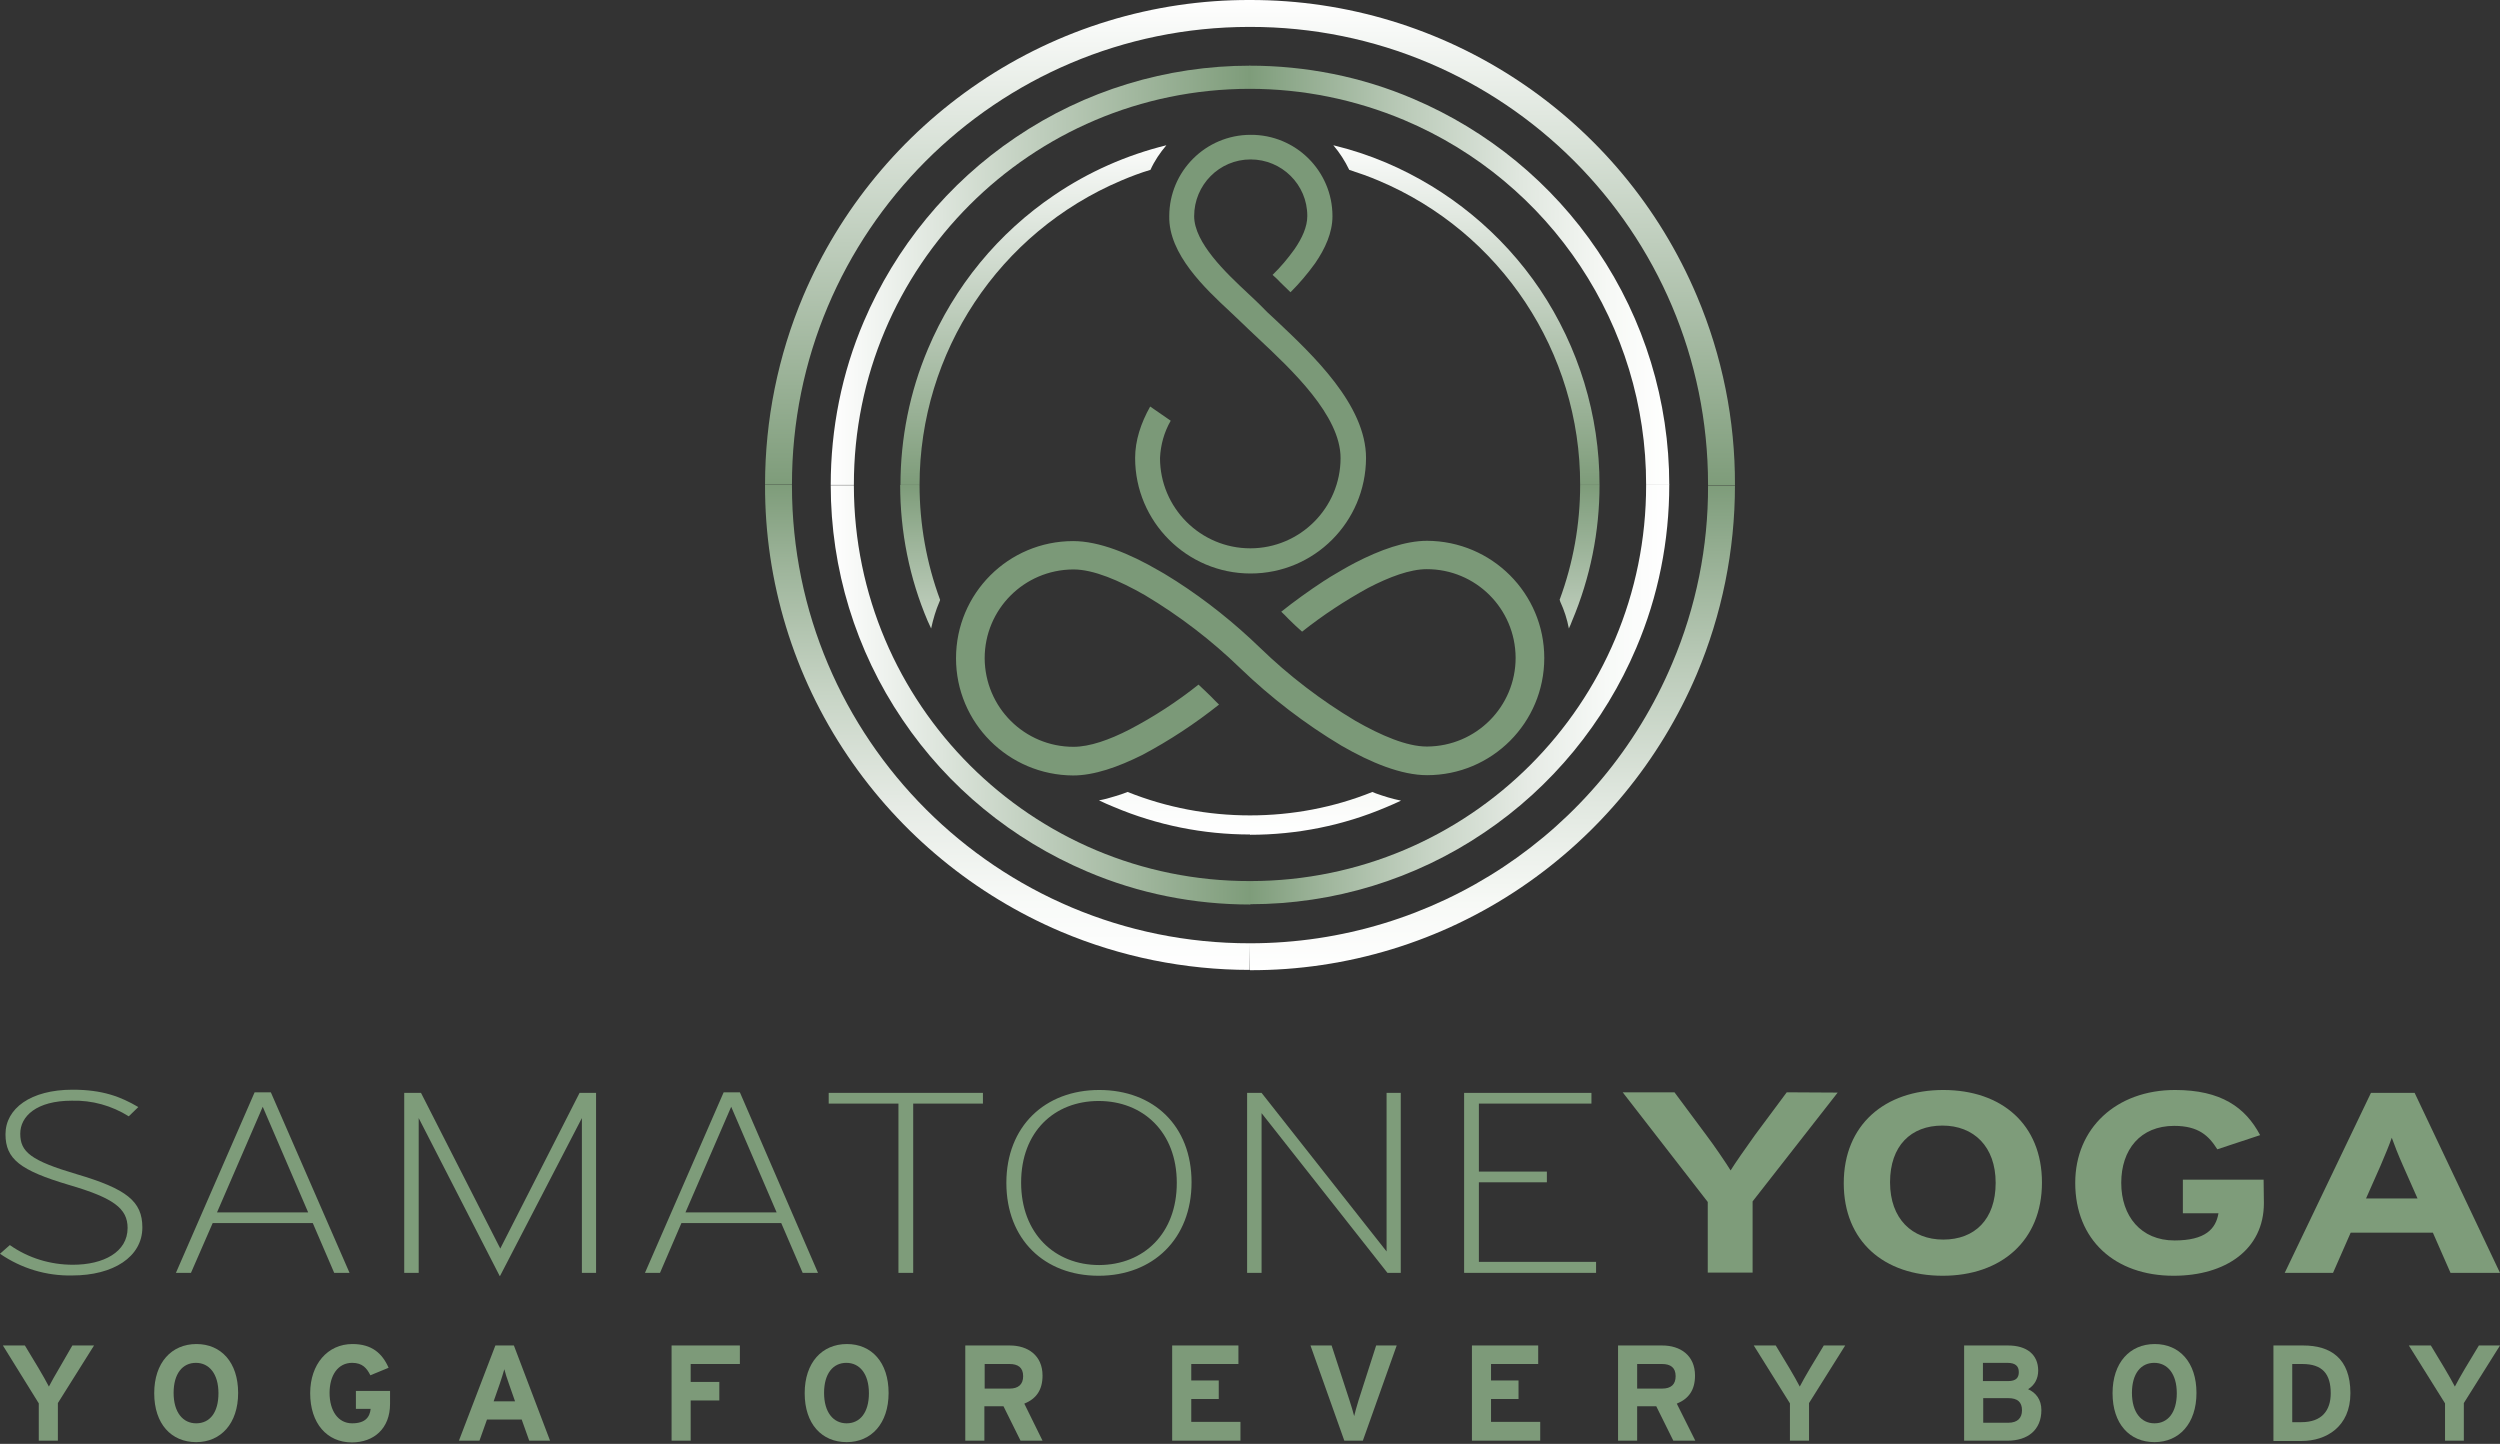 <?xml version="1.0" encoding="utf-8"?>
<!-- Generator: Adobe Illustrator 26.0.3, SVG Export Plug-In . SVG Version: 6.00 Build 0)  -->
<svg version="1.1" id="Layer_1" xmlns="http://www.w3.org/2000/svg" xmlns:xlink="http://www.w3.org/1999/xlink" x="0px" y="0px"
	 viewBox="0 0 864 499" enable-background="new 0 0 864 499" xml:space="preserve">
<rect x="0" y="0" width="864" height="499" fill="#333333" stroke="none"/>
<g>
	<g id="type">
		<path id="type_CompoundPathItem_" fill="#7E9C7A" d="M49.2,424.2c0,10.2-10.1,16.6-24.2,16.6c-8.9,0.2-17.6-2.4-25-7.5l3.4-3
			c6.4,4.5,14,6.8,21.8,6.8c10.6,0,18.9-4.4,18.9-12.7c0-6.8-4.9-10.4-20.3-14.9C7,404.5,1.9,400.6,1.9,392
			c0-8.9,8.7-15.4,23.2-15.4c10.3,0,16.6,2.4,22.7,6l-3.3,3.2c-5.9-3.7-12.7-5.6-19.7-5.4c-12.2,0-17.8,5.4-17.8,11.4
			c0,6.3,3.6,9.3,19.5,14C43.8,410.9,49.2,415.2,49.2,424.2z"/>
		<path id="type_CompoundPathItem_2" fill="#7E9C7A" d="M120.8,439.9h-5.3l-7.4-17.2H73.5L66,439.9h-5.2L88,377.5h5.6L120.8,439.9z
			 M106.5,419l-15.7-36.5L75,419H106.5z"/>
		<path id="type_CompoundPathItem_3" fill="#7E9C7A" d="M206,439.9h-4.9v-53.5L172.8,441h-0.1l-28-54.6v53.5h-5v-62.2h5.8l27.4,53.8
			l27.4-53.8h5.7L206,439.9z"/>
		<path id="type_CompoundPathItem_4" fill="#7E9C7A" d="M282.7,439.9h-5.3l-7.4-17.2h-34.5l-7.4,17.2h-5.2l27.2-62.4h5.6
			L282.7,439.9z M268.4,419l-15.7-36.5L236.9,419H268.4z"/>
		<path id="type_CompoundPathItem_5" fill="#7E9C7A" d="M339.7,381.4h-24.1v58.5h-5.1v-58.5h-24.1v-3.7h53.3L339.7,381.4z"/>
		<path id="type_CompoundPathItem_6" fill="#7E9C7A" d="M411.8,408.6c0,19.5-13.3,32.3-32.1,32.3s-31.9-12.6-31.9-32.1
			s13.3-32.1,32.1-32.1S411.8,389.1,411.8,408.6z M406.7,408.8c0-17.6-11.7-28.3-27-28.3s-26.8,10.6-26.8,28.2s11.6,28.5,27,28.5
			C395.3,437.1,406.7,426.3,406.7,408.8L406.7,408.8z"/>
		<path id="type_CompoundPathItem_7" fill="#7E9C7A" d="M484.1,439.9h-4.6L436,384.7v55.2h-5v-62.2h5l43.2,54.8v-54.8h4.9V439.9z"/>
		<path id="type_CompoundPathItem_8" fill="#7E9C7A" d="M551.6,439.9H506v-62.2h44v3.7h-38.9v23.5h23.5v3.7h-23.5v27.5h40.5V439.9z"
			/>
		<path id="type_CompoundPathItem_9" fill="#7E9C7A" d="M635.1,377.6l-29.4,37.6v24.6h-15.5v-24.4l-29.4-37.9h17.9l11,14.8
			c2.8,3.7,7,9.9,8.4,12.2c1.4-2.3,5.6-8.3,8.4-12.2l11-14.8L635.1,377.6z"/>
		<path id="type_CompoundPathItem_10" fill="#7E9C7A" d="M705.7,408.7c0,20.1-14.1,32.2-34.3,32.2c-20.3,0-34.2-11.9-34.2-32
			s14.1-32.2,34.4-32.2C691.8,376.7,705.7,388.6,705.7,408.7z M689.7,408.8c0-12.6-7.6-19.8-18.4-19.8c-10.9,0-18.1,7-18.1,19.6
			s7.6,19.8,18.4,19.8S689.7,421.5,689.7,408.8z"/>
		<path id="type_CompoundPathItem_11" fill="#7E9C7A" d="M782.4,415.8c0,16-13.2,25.1-31.2,25.1c-20.3,0-34-12.4-34-32.1
			c0-18.9,14.2-32.1,34.5-32.1c15.9,0,24.3,6,29.4,15.6l-14.8,4.9c-2.9-4.6-6.4-8.1-14.9-8.1c-11.7,0-18.3,8.2-18.3,19.7
			s6.8,19.9,18.4,19.9c10.7,0,14.3-4,15.2-9.4h-12.3v-11.6h27.9L782.4,415.8z"/>
		<path id="type_CompoundPathItem_12" fill="#7E9C7A" d="M864,439.9h-17.1l-6.1-13.9h-28.4l-6.1,13.9h-16.7l29.8-62.2h15.1
			L864,439.9z M835.5,414.2l-5-11.3c-1.6-3.6-3.1-7.4-3.9-9.7c-0.8,2.3-2.3,6-3.9,9.7l-5,11.3H835.5z"/>
	</g>
	<g id="logoMark">
		
			<linearGradient id="logoMark_PathItem__00000033363238816863239040000008890122215211872436_" gradientUnits="userSpaceOnUse" x1="-753.235" y1="-451.445" x2="-585.535" y2="-451.445" gradientTransform="matrix(6.123234e-17 -1 1 6.123234e-17 967.246 -585.535)">
			<stop  offset="0" style="stop-color:#7E9C7A"/>
			<stop  offset="1" style="stop-color:#FFFFFF"/>
		</linearGradient>
		<path id="logoMark_PathItem_" fill="url(#logoMark_PathItem__00000033363238816863239040000008890122215211872436_)" d="
			M586.5,102.4C560.3,40.3,499.4-0.1,432,0v9.3C519.4,9.2,590.3,80,590.3,167.4c0,0.1,0,0.2,0,0.3l0,0h9.3l0,0
			C599.7,145.2,595.2,123,586.5,102.4z"/>
		
			<linearGradient id="logoMark_PathItem_2_00000147214245492436369330000008471021687185560203_" gradientUnits="userSpaceOnUse" x1="-753.135" y1="-619.046" x2="-585.534" y2="-619.046" gradientTransform="matrix(6.123234e-17 -1 1 6.123234e-17 967.246 -585.535)">
			<stop  offset="0" style="stop-color:#7E9C7A"/>
			<stop  offset="1" style="stop-color:#FFFFFF"/>
		</linearGradient>
		<path id="logoMark_PathItem_2" fill="url(#logoMark_PathItem_2_00000147214245492436369330000008471021687185560203_)" d="
			M273.7,167.6c-0.1-87.4,70.6-158.2,158-158.3c0.1,0,0.2,0,0.3,0l0,0V0l0,0c-33.4-0.1-66.1,9.9-93.7,28.6
			c-26.9,18.2-48,43.8-60.7,73.7c-8.7,20.6-13.2,42.8-13.2,65.2l0,0h9.3V167.6z"/>
		
			<linearGradient id="logoMark_PathItem_3_00000150068277596997581230000002965506376978072737_" gradientUnits="userSpaceOnUse" x1="-920.735" y1="-619.047" x2="-753.135" y2="-619.047" gradientTransform="matrix(6.123234e-17 -1 1 6.123234e-17 967.246 -585.535)">
			<stop  offset="0" style="stop-color:#FFFFFF"/>
			<stop  offset="0.137" style="stop-color:#F8FAF8"/>
			<stop  offset="0.335" style="stop-color:#E6EBE5"/>
			<stop  offset="0.571" style="stop-color:#C7D4C5"/>
			<stop  offset="0.833" style="stop-color:#9DB49A"/>
			<stop  offset="1" style="stop-color:#7E9C7A"/>
		</linearGradient>
		<path id="logoMark_PathItem_3" fill="url(#logoMark_PathItem_3_00000150068277596997581230000002965506376978072737_)" d="
			M432,326c-87.4,0.1-158.3-70.7-158.3-158.1c0-0.1,0-0.2,0-0.3h-9.3c-0.1,33.4,9.9,66.1,28.6,93.7c18.2,26.9,43.8,48,73.7,60.7
			c20.6,8.7,42.8,13.2,65.2,13.2l0,0L432,326L432,326z"/>
		
			<linearGradient id="logoMark_PathItem_4_00000047753520765045745690000000353914110187366798_" gradientUnits="userSpaceOnUse" x1="-920.836" y1="-451.446" x2="-753.335" y2="-451.446" gradientTransform="matrix(6.123234e-17 -1 1 6.123234e-17 967.246 -585.535)">
			<stop  offset="0" style="stop-color:#FFFFFF"/>
			<stop  offset="0.136" style="stop-color:#F7F9F6"/>
			<stop  offset="0.354" style="stop-color:#E0E7DF"/>
			<stop  offset="0.627" style="stop-color:#BBCBB9"/>
			<stop  offset="0.941" style="stop-color:#88A485"/>
			<stop  offset="1" style="stop-color:#7E9C7A"/>
		</linearGradient>
		<path id="logoMark_PathItem_4" fill="url(#logoMark_PathItem_4_00000047753520765045745690000000353914110187366798_)" d="
			M577.9,229.3C553.2,287.9,495.7,326,432,326v9.3c33.4,0.1,66.1-9.9,93.7-28.6c26.9-18.2,48-43.8,60.7-73.7
			c8.7-20.6,13.2-42.8,13.2-65.2h-9.3C590.4,188.8,586.2,209.8,577.9,229.3z"/>
		
			<linearGradient id="logoMark_PathItem_5_00000106115370254684083330000013330944024713848985_" gradientUnits="userSpaceOnUse" x1="299.711" y1="-1647.931" x2="444.611" y2="-1647.931" gradientTransform="matrix(-1 0 0 -1 731.711 -1552.781)">
			<stop  offset="0" style="stop-color:#7E9C7A"/>
			<stop  offset="1" style="stop-color:#FFFFFF"/>
		</linearGradient>
		<path id="logoMark_PathItem_5" fill="url(#logoMark_PathItem_5_00000106115370254684083330000013330944024713848985_)" d="
			M351,47.5c-23.3,15.7-41.5,37.9-52.5,63.7c-7.6,17.8-11.4,37-11.4,56.4h8C295,92.1,356.2,30.8,431.8,30.7c0.1,0,0.2,0,0.2,0l0,0
			v-8l0,0C403.1,22.7,374.9,31.3,351,47.5L351,47.5z"/>
		
			<linearGradient id="logoMark_PathItem_6_00000118384228640639784400000008186559588843038098_" gradientUnits="userSpaceOnUse" x1="299.611" y1="-1792.931" x2="444.611" y2="-1792.931" gradientTransform="matrix(-1 0 0 -1 731.711 -1552.781)">
			<stop  offset="0" style="stop-color:#7E9C7A"/>
			<stop  offset="1" style="stop-color:#FFFFFF"/>
		</linearGradient>
		<path id="logoMark_PathItem_6" fill="url(#logoMark_PathItem_6_00000118384228640639784400000008186559588843038098_)" d="
			M432,304.5c-75.5,0.1-136.8-61.1-136.9-136.6c0-0.1,0-0.2,0-0.2l0,0h-8l0,0c0,28.9,8.6,57.1,24.8,81
			c15.7,23.3,37.9,41.5,63.8,52.5c17.8,7.6,37,11.4,56.4,11.4l0,0L432,304.5L432,304.5z"/>
		
			<linearGradient id="logoMark_PathItem_7_00000000217298264537754340000005937796068491784363_" gradientUnits="userSpaceOnUse" x1="154.811" y1="-1792.781" x2="299.711" y2="-1792.781" gradientTransform="matrix(-1 0 0 -1 731.711 -1552.781)">
			<stop  offset="0" style="stop-color:#FFFFFF"/>
			<stop  offset="0.137" style="stop-color:#F8FAF8"/>
			<stop  offset="0.335" style="stop-color:#E6EBE5"/>
			<stop  offset="0.571" style="stop-color:#C7D4C5"/>
			<stop  offset="0.833" style="stop-color:#9DB49A"/>
			<stop  offset="1" style="stop-color:#7E9C7A"/>
		</linearGradient>
		<path id="logoMark_PathItem_7" fill="url(#logoMark_PathItem_7_00000000217298264537754340000005937796068491784363_)" d="
			M568.9,167.6c0.1,75.5-61.1,136.8-136.7,136.9c-0.1,0-0.2,0-0.2,0v8c28.9,0,57.1-8.6,81-24.8c23.3-15.7,41.5-37.9,52.5-63.8
			c7.6-17.8,11.4-37,11.4-56.4l0,0L568.9,167.6L568.9,167.6z"/>
		
			<linearGradient id="logoMark_PathItem_8_00000072965074556321239550000003798464042866247842_" gradientUnits="userSpaceOnUse" x1="154.811" y1="-1647.931" x2="299.811" y2="-1647.931" gradientTransform="matrix(-1 0 0 -1 731.711 -1552.781)">
			<stop  offset="0" style="stop-color:#FFFFFF"/>
			<stop  offset="0.136" style="stop-color:#F7F9F6"/>
			<stop  offset="0.354" style="stop-color:#E0E7DF"/>
			<stop  offset="0.627" style="stop-color:#BBCBB9"/>
			<stop  offset="0.941" style="stop-color:#88A485"/>
			<stop  offset="1" style="stop-color:#7E9C7A"/>
		</linearGradient>
		<path id="logoMark_PathItem_8" fill="url(#logoMark_PathItem_8_00000072965074556321239550000003798464042866247842_)" d="
			M485.3,41.5c50.7,21.4,83.7,71.1,83.6,126.1h8c0-28.9-8.6-57.1-24.8-81c-15.7-23.3-37.9-41.5-63.8-52.5
			c-17.8-7.6-37-11.4-56.4-11.4v8C450.3,30.7,468.4,34.4,485.3,41.5z"/>
		
			<linearGradient id="logoMark_PathItem_9_00000120537730641456583530000013943676079544931477_" gradientUnits="userSpaceOnUse" x1="-753.135" y1="-460.446" x2="-632.288" y2="-460.446" gradientTransform="matrix(6.123234e-17 -1 1 6.123234e-17 967.246 -585.535)">
			<stop  offset="0" style="stop-color:#7E9C7A"/>
			<stop  offset="1" style="stop-color:#FFFFFF"/>
		</linearGradient>
		<path id="logoMark_PathItem_9" fill="url(#logoMark_PathItem_9_00000120537730641456583530000013943676079544931477_)" d="
			M552.8,167.6c0-24.1-7.2-47.6-20.6-67.6c-13.1-19.4-31.6-34.6-53.2-43.8c-5.9-2.5-12-4.5-18.2-6c2.2,2.6,4,5.4,5.5,8.5
			c3.4,1.1,6.8,2.3,10.1,3.7c42.3,17.8,69.8,59.3,69.7,105.2l0,0H552.8L552.8,167.6z"/>
		
			<linearGradient id="logoMark_PathItem_10_00000062170603439249702740000013952835490573422493_" gradientUnits="userSpaceOnUse" x1="-753.135" y1="-610.096" x2="-632.288" y2="-610.096" gradientTransform="matrix(6.123234e-17 -1 1 6.123234e-17 967.246 -585.535)">
			<stop  offset="0" style="stop-color:#7E9C7A"/>
			<stop  offset="1" style="stop-color:#FFFFFF"/>
		</linearGradient>
		<path id="logoMark_PathItem_10" fill="url(#logoMark_PathItem_10_00000062170603439249702740000013952835490573422493_)" d="
			M317.8,167.6c0-45.9,27.5-87.3,69.7-105.2c3.3-1.4,6.7-2.7,10.1-3.7c1.4-3.1,3.3-5.9,5.5-8.5c-13.8,3.4-26.9,9.2-38.7,17.2
			C345,80.5,329.8,99,320.7,120.6c-6.3,14.9-9.5,30.9-9.5,47l0,0H317.8L317.8,167.6z"/>
		
			<linearGradient id="logoMark_PathItem_11_00000117670244428434107830000005224469694868459186_" gradientUnits="userSpaceOnUse" x1="-874.009" y1="-561.346" x2="-753.162" y2="-561.346" gradientTransform="matrix(6.123234e-17 -1 1 6.123234e-17 967.246 -585.535)">
			<stop  offset="0" style="stop-color:#FFFFFF"/>
			<stop  offset="0.137" style="stop-color:#F8FAF8"/>
			<stop  offset="0.335" style="stop-color:#E6EBE5"/>
			<stop  offset="0.571" style="stop-color:#C7D4C5"/>
			<stop  offset="0.833" style="stop-color:#9DB49A"/>
			<stop  offset="1" style="stop-color:#7E9C7A"/>
		</linearGradient>
		<path id="logoMark_PathItem_11" fill="url(#logoMark_PathItem_11_00000117670244428434107830000005224469694868459186_)" d="
			M432,281.8c-14.5,0-28.8-2.7-42.3-8.1c-1.5,0.6-3,1.1-4.4,1.5c-1.9,0.6-3.7,1.1-5.5,1.4c1.7,0.8,3.4,1.6,5.2,2.3
			c14.9,6.3,30.9,9.5,47,9.5l0,0L432,281.8L432,281.8z"/>
		
			<linearGradient id="logoMark_PathItem_12_00000096746622429005930090000011085273623317695895_" gradientUnits="userSpaceOnUse" x1="-874.009" y1="-649.246" x2="-753.162" y2="-649.246" gradientTransform="matrix(6.123234e-17 -1 1 6.123234e-17 967.246 -585.535)">
			<stop  offset="0" style="stop-color:#FFFFFF"/>
			<stop  offset="0.137" style="stop-color:#F8FAF8"/>
			<stop  offset="0.335" style="stop-color:#E6EBE5"/>
			<stop  offset="0.571" style="stop-color:#C7D4C5"/>
			<stop  offset="0.833" style="stop-color:#9DB49A"/>
			<stop  offset="1" style="stop-color:#7E9C7A"/>
		</linearGradient>
		<path id="logoMark_PathItem_12" fill="url(#logoMark_PathItem_12_00000096746622429005930090000011085273623317695895_)" d="
			M321.8,217.2c0.7-3.2,1.6-6.3,2.9-9.3c0.1-0.2,0.2-0.4,0.2-0.6c-4.7-12.7-7.1-26.2-7.1-39.7h-6.7c0,16.2,3.2,32.2,9.5,47
			C321,215.5,321.4,216.4,321.8,217.2z"/>
		
			<linearGradient id="logoMark_PathItem_13_00000109725915387583249640000014632160832903927225_" gradientUnits="userSpaceOnUse" x1="-874.009" y1="-421.346" x2="-753.162" y2="-421.346" gradientTransform="matrix(6.123234e-17 -1 1 6.123234e-17 967.246 -585.535)">
			<stop  offset="0" style="stop-color:#FFFFFF"/>
			<stop  offset="0.136" style="stop-color:#F7F9F6"/>
			<stop  offset="0.354" style="stop-color:#E0E7DF"/>
			<stop  offset="0.627" style="stop-color:#BBCBB9"/>
			<stop  offset="0.941" style="stop-color:#88A485"/>
			<stop  offset="1" style="stop-color:#7E9C7A"/>
		</linearGradient>
		<path id="logoMark_PathItem_13" fill="url(#logoMark_PathItem_13_00000109725915387583249640000014632160832903927225_)" d="
			M542.2,217.2c0.4-0.9,0.8-1.7,1.1-2.6c6.3-14.9,9.5-30.9,9.5-47h-6.7c0,13.6-2.4,27-7.1,39.7c0.1,0.2,0.2,0.4,0.2,0.6
			C540.6,210.9,541.6,214,542.2,217.2z"/>
		
			<linearGradient id="logoMark_PathItem_14_00000095318536762936813840000015072095967350592174_" gradientUnits="userSpaceOnUse" x1="-874.009" y1="-509.146" x2="-753.162" y2="-509.146" gradientTransform="matrix(6.123234e-17 -1 1 6.123234e-17 967.246 -585.535)">
			<stop  offset="0" style="stop-color:#FFFFFF"/>
			<stop  offset="0.136" style="stop-color:#F7F9F6"/>
			<stop  offset="0.354" style="stop-color:#E0E7DF"/>
			<stop  offset="0.627" style="stop-color:#BBCBB9"/>
			<stop  offset="0.941" style="stop-color:#88A485"/>
			<stop  offset="1" style="stop-color:#7E9C7A"/>
		</linearGradient>
		<path id="logoMark_PathItem_14" fill="url(#logoMark_PathItem_14_00000095318536762936813840000015072095967350592174_)" d="
			M474.3,273.7c-13.4,5.4-27.8,8.1-42.3,8.1v6.7c16.2,0,32.2-3.2,47-9.5c1.7-0.7,3.5-1.5,5.2-2.3c-3-0.6-5.9-1.5-8.7-2.5
			C475.1,274,474.7,273.9,474.3,273.7z"/>
		<path id="logoMark_PathItem_15" fill="#7B9978" d="M370.9,187c-22.4,0-40.5,18.1-40.5,40.5c0,22.3,18.1,40.4,40.5,40.5
			c7.2,0,15.5-2.9,23.9-7.1c9.4-5,18.2-10.8,26.5-17.4c-0.9-0.9-1.8-1.7-2.6-2.6c-1.4-1.4-3-2.9-4.5-4.3
			c-7.4,5.9-15.4,11.1-23.8,15.5c-7,3.6-13.8,6-19.4,6c-16.9,0-30.6-13.6-30.7-30.6c0-16.9,13.6-30.6,30.6-30.7h0.1
			c6.9,0,15.8,3.8,24.7,8.9c11.9,7.1,23,15.6,32.9,25.2c10.6,10.2,22.3,19.2,35,26.8c10.2,5.9,20.7,10.2,29.6,10.2
			c22.4,0,40.5-18.1,40.5-40.5c0-22.3-18.1-40.4-40.5-40.5c-7.5,0-16.2,3.1-24.9,7.6c-2.9,1.5-5.7,3.2-8.6,4.9
			c-0.7,0.5-1.4,0.9-2.2,1.4c-5.2,3.4-10.3,7.1-14.7,10.6c0.9,0.9,1.8,1.7,2.6,2.6c1.4,1.4,3,2.9,4.6,4.3
			c7.2-5.7,14.8-10.7,22.8-15.1c7.3-3.8,14.5-6.5,20.3-6.5c16.9,0,30.6,13.6,30.7,30.6c0,16.9-13.6,30.6-30.6,30.7h-0.1
			c-6.9,0-15.8-3.8-24.7-8.9c-11.9-7.1-23-15.6-32.9-25.2c-8.9-8.6-18.5-16.3-28.9-23c-0.8-0.5-1.6-1-2.4-1.5
			c-1.2-0.8-2.5-1.5-3.7-2.2C390.4,191.3,379.8,187,370.9,187z"/>
		<path id="logoMark_PathItem_16" fill="#7B9978" d="M425.1,107.7c1.3,1.3,2.6,2.4,3.9,3.7c1.5,1.5,3.7,3.5,6,5.7
			c11.4,10.7,28.3,26.5,28.3,41.2c0,17.2-14,31.2-31.2,31.2s-31.2-14-31.2-31.2c0.2-4.5,1.4-8.9,3.7-12.9l-7.1-4.9
			c-3.2,5.7-5.2,11.7-5.2,17.8c0,22,17.9,39.9,39.9,39.9s39.8-17.8,39.9-39.9c0-18.4-18.5-35.7-31-47.5c-2.1-1.9-4-3.7-5.8-5.6
			c-1-1-2.4-2.3-4.1-3.9c-7.5-7-18.5-17.4-18.5-26.6c0-10.8,8.7-19.6,19.5-19.6s19.6,8.7,19.6,19.5v0.1c0,3.7-1.8,7.6-4.4,11.4
			c-2.3,3.2-4.8,6.2-7.6,8.9c1,0.9,2,1.8,2.9,2.8c1.1,1.1,2.2,2.1,3.3,3.2c3.1-3.1,5.9-6.4,8.5-10c3.5-5.1,6-10.6,6-16.3
			c0-15.6-12.7-28.2-28.3-28.1c-15.5,0-28.1,12.6-28.1,28.1C403.8,87.8,416.5,99.7,425.1,107.7z"/>
	</g>
</g>
<g>
	<g>
		<path fill="#7D9A79" d="M32.5,465L20,484.9v13h-6.6V485L1,465h7.6l4.7,7.8c1.2,2,3,5.2,3.6,6.4c0.6-1.2,2.4-4.4,3.6-6.4L25,465
			H32.5z"/>
		<path fill="#7D9A79" d="M82.3,481.4c0,10.6-6,17-14.5,17c-8.6,0-14.5-6.3-14.5-16.9s6-17,14.6-17
			C76.4,464.5,82.3,470.8,82.3,481.4z M75.5,481.5c0-6.7-3.2-10.5-7.8-10.5s-7.7,3.7-7.7,10.4c0,6.7,3.2,10.5,7.8,10.5
			C72.5,491.9,75.5,488.2,75.5,481.5z"/>
		<path fill="#7D9A79" d="M134.8,485.2c0,8.5-5.6,13.3-13.2,13.3c-8.6,0-14.4-6.6-14.4-17c0-10,6-17,14.6-17
			c6.7,0,10.3,3.2,12.5,8.2l-6.3,2.6c-1.2-2.4-2.7-4.3-6.3-4.3c-4.9,0-7.8,4.3-7.8,10.4s2.9,10.5,7.8,10.5c4.5,0,6.1-2.1,6.4-5H123
			v-6.2h11.8V485.2z"/>
		<path fill="#7D9A79" d="M190.1,497.9h-7.2l-2.6-7.3h-12l-2.6,7.3h-7.1l12.6-32.9h6.4L190.1,497.9z M178,484.3l-2.1-6
			c-0.7-1.9-1.3-3.9-1.6-5.1c-0.3,1.2-1,3.2-1.6,5.1l-2.1,6H178z"/>
		<path fill="#7D9A79" d="M255.7,471.4h-17v6.2h9.9v6.4h-9.9v13.9h-6.6V465h23.6V471.4z"/>
		<path fill="#7D9A79" d="M307.1,481.4c0,10.6-6,17-14.5,17c-8.6,0-14.5-6.3-14.5-16.9s6-17,14.6-17
			C301.2,464.5,307.1,470.8,307.1,481.4z M300.3,481.5c0-6.7-3.2-10.5-7.8-10.5c-4.6,0-7.7,3.7-7.7,10.4c0,6.7,3.2,10.5,7.8,10.5
			S300.3,488.2,300.3,481.5z"/>
		<path fill="#7D9A79" d="M360.3,497.9h-7.6l-5.9-11.9h-6.6v11.9h-6.6V465H349c6.2,0,11.3,3.4,11.3,10.4c0,4.9-2.1,8-6.3,9.7
			L360.3,497.9z M353.6,475.6c0-3-1.8-4.2-4.7-4.2h-8.6v8.5h8.6C351.9,479.9,353.6,478.5,353.6,475.6z"/>
		<path fill="#7D9A79" d="M428.7,497.9h-23.6V465H428v6.4h-16.3v5.7h9.5v6.4h-9.5v7.9h17V497.9z"/>
		<path fill="#7D9A79" d="M482.7,465L471,497.9h-6.4L452.9,465h7.3l6.2,19c0.6,1.8,1.3,4.2,1.6,5.4c0.3-1.2,0.9-3.5,1.5-5.4l6.1-19
			H482.7z"/>
		<path fill="#7D9A79" d="M532.3,497.9h-23.6V465h22.9v6.4h-16.3v5.7h9.5v6.4h-9.5v7.9h17V497.9z"/>
		<path fill="#7D9A79" d="M585.9,497.9h-7.6l-5.9-11.9h-6.6v11.9h-6.6V465h15.3c6.2,0,11.3,3.4,11.3,10.4c0,4.9-2.1,8-6.3,9.7
			L585.9,497.9z M579.1,475.6c0-3-1.8-4.2-4.7-4.2h-8.6v8.5h8.6C577.5,479.9,579.1,478.5,579.1,475.6z"/>
		<path fill="#7D9A79" d="M637.7,465l-12.5,19.9v13h-6.6V485l-12.5-20h7.6l4.7,7.8c1.2,2,3,5.2,3.6,6.4c0.6-1.2,2.4-4.4,3.6-6.4
			l4.7-7.8H637.7z"/>
		<path fill="#7D9A79" d="M705.5,487.3c0,6.9-4.7,10.6-11.7,10.6h-15V465H694c6.4,0,10.4,3.1,10.4,8.7c0,2.8-1.3,5.1-3.5,6.4
			C703.6,481.3,705.5,483.7,705.5,487.3z M697.7,474.2c0-2.1-1.2-3.2-4-3.2h-8.4v6.3h8.7C696.8,477.3,697.7,476.1,697.7,474.2z
			 M698.8,487.4c0-2.8-1.5-4.2-4.7-4.2h-8.7v8.5h8.7C697.3,491.7,698.8,490,698.8,487.4z"/>
		<path fill="#7D9A79" d="M759.1,481.4c0,10.6-6,17-14.5,17c-8.6,0-14.5-6.3-14.5-16.9s6-17,14.6-17
			C753.2,464.5,759.1,470.8,759.1,481.4z M752.3,481.5c0-6.7-3.2-10.5-7.8-10.5s-7.7,3.7-7.7,10.4c0,6.7,3.2,10.5,7.8,10.5
			C749.2,491.9,752.3,488.2,752.3,481.5z"/>
		<path fill="#7D9A79" d="M812.3,481.5c0,11.6-8.4,16.5-16.8,16.5h-9.8v-33H796C805.4,465,812.3,469.4,812.3,481.5z M805.5,481.5
			c0-6.7-2.9-10.1-9.8-10.1h-3.5v20.1h3.2C802.4,491.5,805.5,487.5,805.5,481.5z"/>
		<path fill="#7D9A79" d="M864,465l-12.5,19.9v13H845V485l-12.5-20h7.6l4.7,7.8c1.2,2,3,5.2,3.6,6.4c0.6-1.2,2.4-4.4,3.6-6.4
			l4.7-7.8H864z"/>
	</g>
</g>
</svg>
